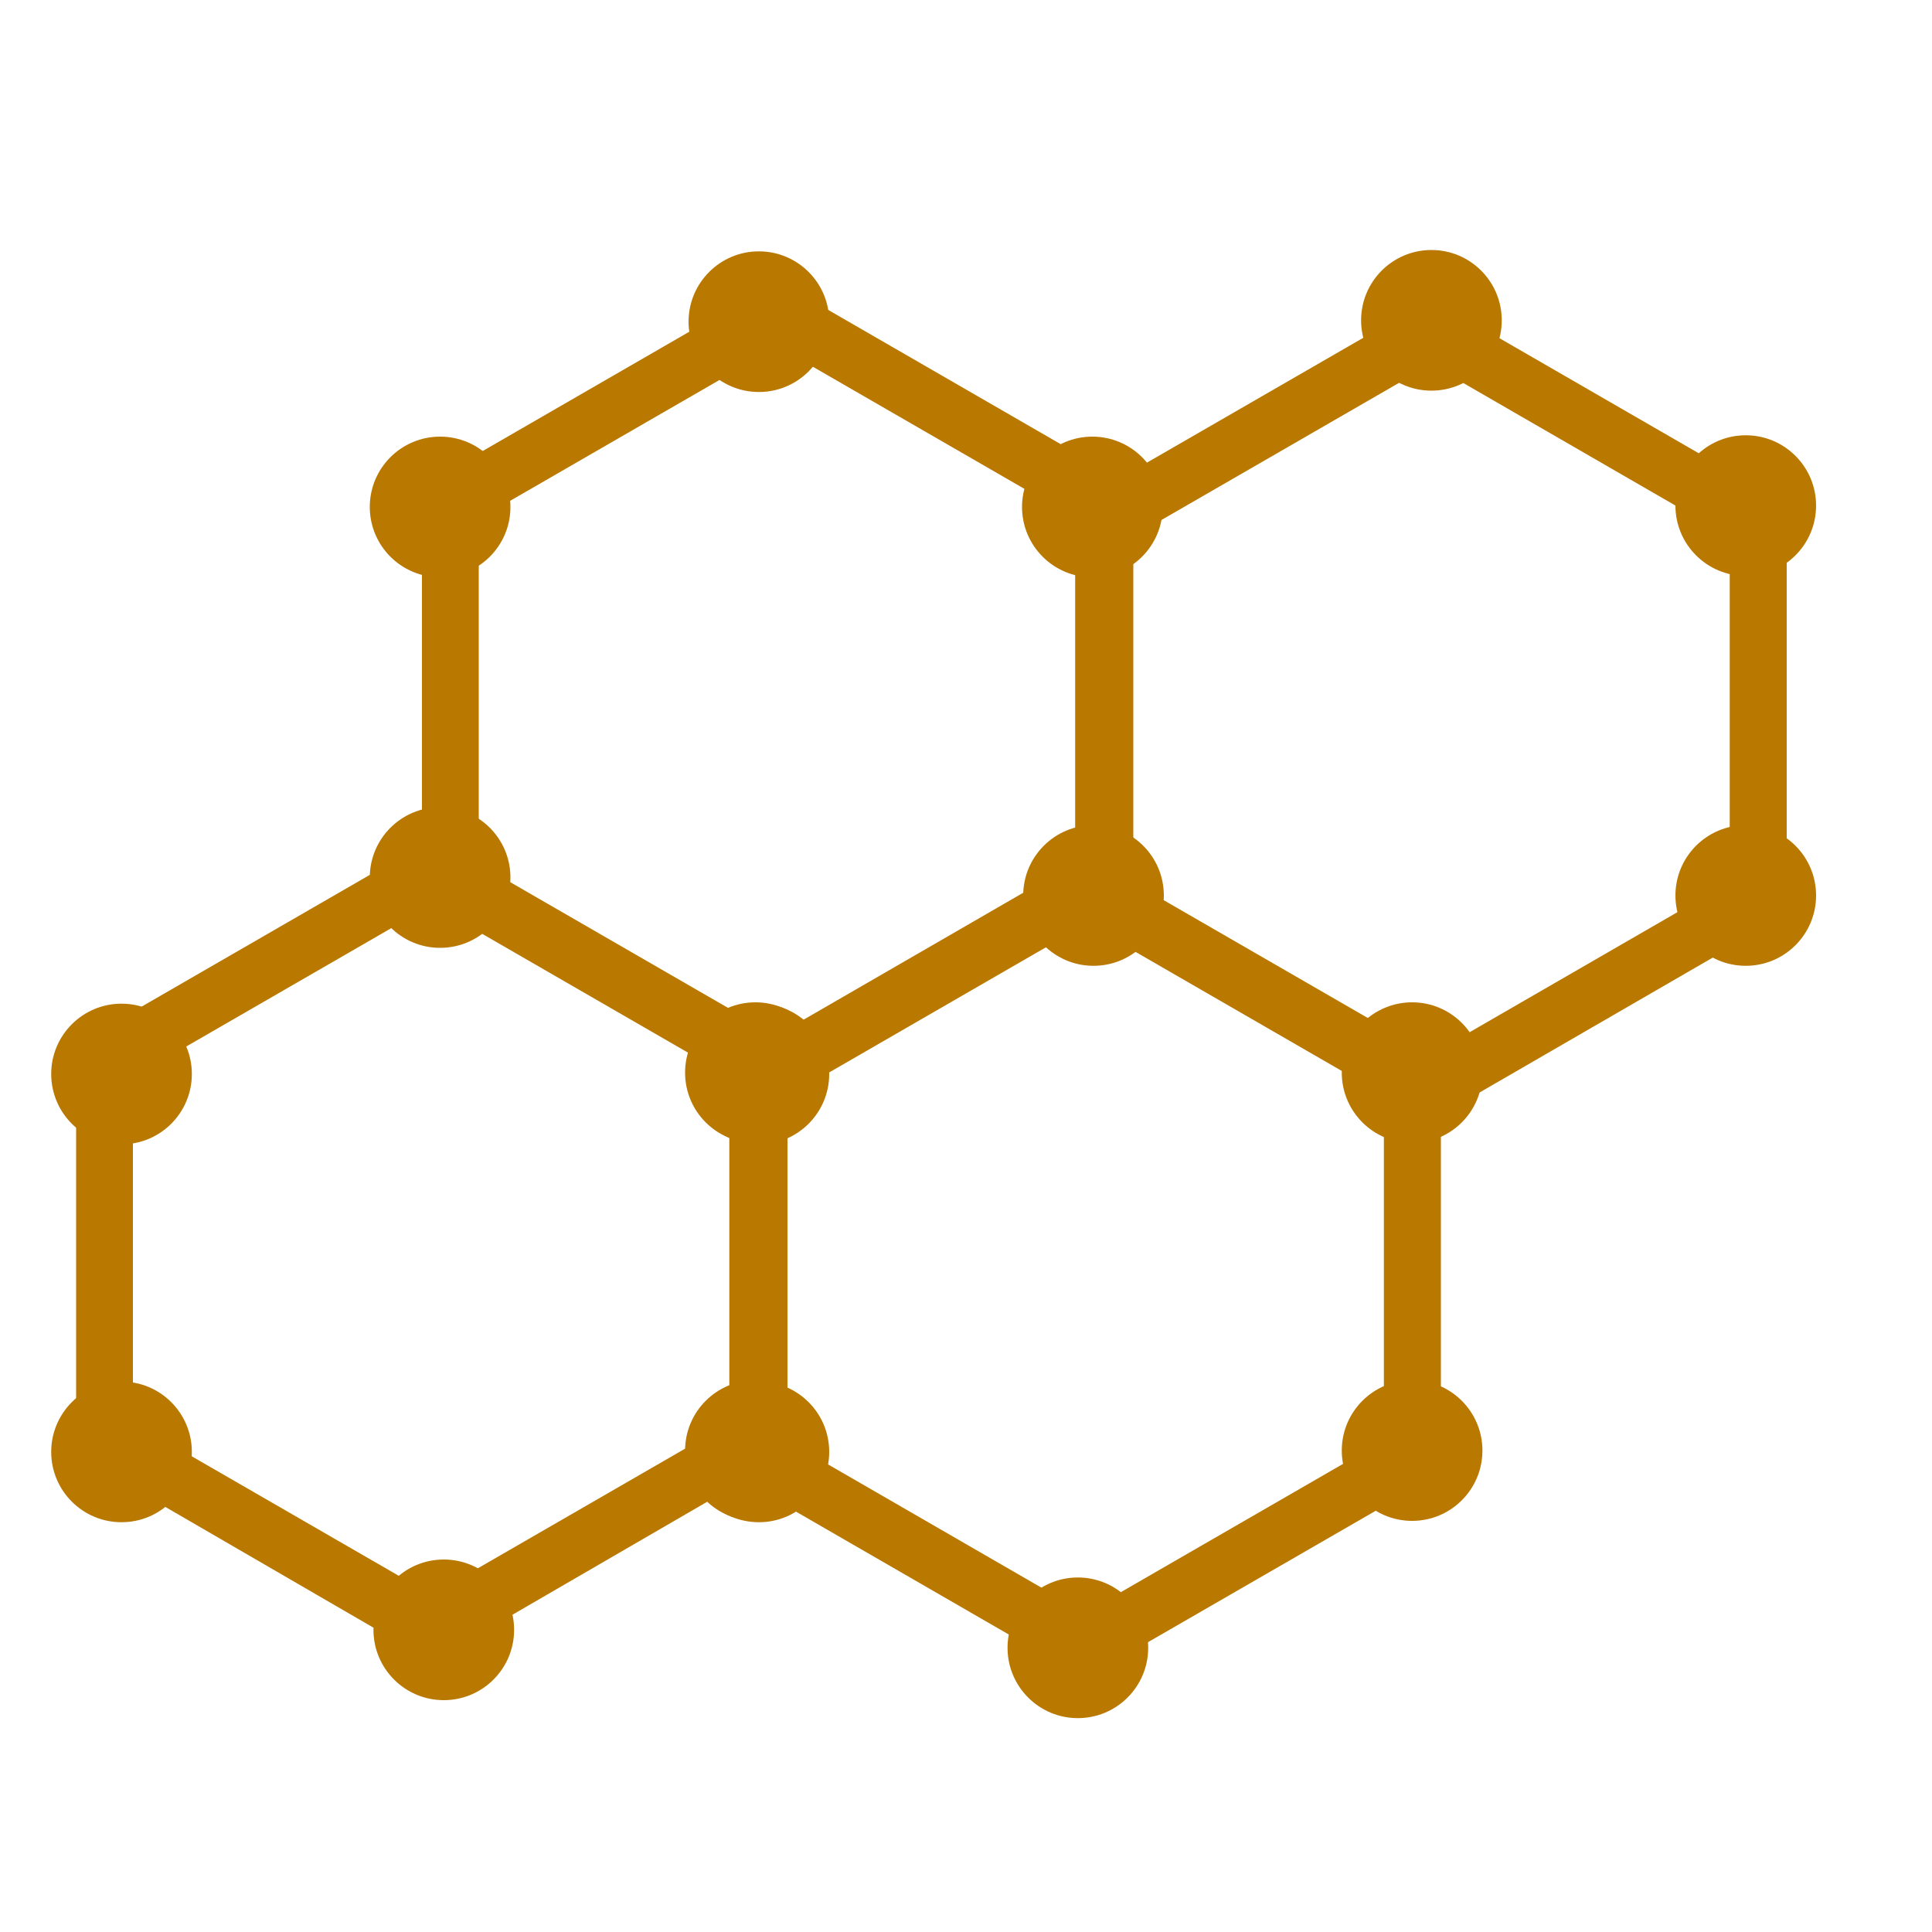 <svg id="Layer_1" data-name="Layer 1" xmlns="http://www.w3.org/2000/svg" viewBox="0 0 100 100"><defs><style>.cls-1{fill:#B97800;}</style></defs><title>materials</title><path class="cls-1" d="M40.25,57.05,21.84,46.42V25.16L40.25,14.53,58.66,25.16V46.42ZM24.78,44.72l15.47,8.93,15.47-8.93V26.86L40.25,17.93,24.78,26.86Z"/><path class="cls-1" d="M22.35,86,3.94,75.32V54.06L22.35,43.43,40.76,54.06V75.32ZM6.88,73.62l15.47,8.93,15.47-8.93V55.76L22.35,46.83,6.88,55.76Z"/><circle class="cls-1" cx="22.78" cy="45.42" r="3.64"/><circle class="cls-1" cx="6.29" cy="55.59" r="3.64"/><circle class="cls-1" cx="39.28" cy="55.59" r="3.64"/><circle class="cls-1" cx="39.28" cy="16.65" r="3.64"/><circle class="cls-1" cx="6.29" cy="75.15" r="3.64"/><circle class="cls-1" cx="39.28" cy="75.15" r="3.64"/><circle class="cls-1" cx="22.97" cy="84.36" r="3.64"/><circle class="cls-1" cx="22.78" cy="26.24" r="3.64"/><circle class="cls-1" cx="56.54" cy="26.24" r="3.64"/><path class="cls-1" d="M74.07,58,55.65,47.35V26.09L74.07,15.46,92.48,26.09V47.35ZM58.6,45.65l15.47,8.93,15.46-8.93V27.79L74.07,18.86,58.6,27.79Z"/><path class="cls-1" d="M56.16,86.88,37.75,76.25V55L56.16,44.36,74.58,55V76.25ZM40.7,74.55l15.46,8.93,15.47-8.93V56.69L56.16,47.76,40.7,56.69Z"/><circle class="cls-1" cx="56.6" cy="46.35" r="3.64"/><circle class="cls-1" cx="39.1" cy="55.52" r="3.64"/><circle class="cls-1" cx="73.09" cy="55.52" r="3.64"/><circle class="cls-1" cx="74.09" cy="16.58" r="3.64"/><circle class="cls-1" cx="39.1" cy="75.08" r="3.64"/><circle class="cls-1" cx="73.09" cy="75.08" r="3.64"/><circle class="cls-1" cx="55.79" cy="85.29" r="3.64"/><circle class="cls-1" cx="90.36" cy="46.35" r="3.64"/><circle class="cls-1" cx="90.36" cy="26.17" r="3.64"/></svg>